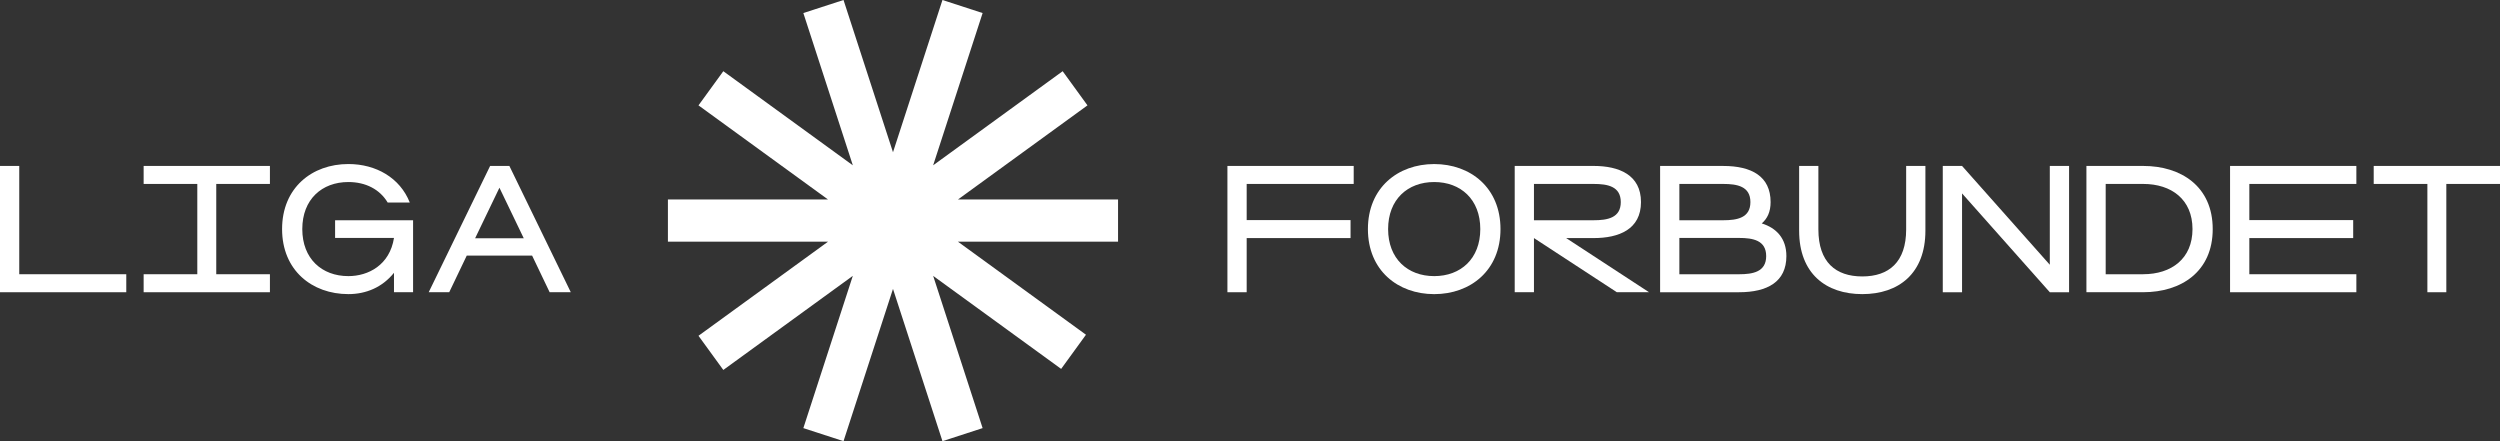 <?xml version="1.0" encoding="UTF-8"?>
<svg id="Layer_1" xmlns="http://www.w3.org/2000/svg" version="1.1" viewBox="0 0 1419.5 250.49">
  <rect x="0" y="0" width="1419.5" height="250.49" fill="#333333" stroke="none"/>
  <!-- Generator: Adobe Illustrator 29.6.1, SVG Export Plug-In . SVG Version: 2.1.1 Build 9)  -->
  <defs>
    <style>
      .st0 {
        fill: #fff;
      }
    </style>
  </defs>
  <polygon class="st0" points="696.93 165.93 707.86 165.93 707.86 135.18 766.84 135.18 766.84 124.97 707.86 124.97 707.86 104.44 768.63 104.44 768.63 94.22 696.93 94.22 696.93 165.93"/>
  <polygon class="st0" points="81.56 104.44 112.03 104.44 112.03 155.71 81.56 155.71 81.56 165.93 153.26 165.93 153.26 155.71 122.79 155.71 122.79 104.44 153.26 104.44 153.26 94.22 81.56 94.22 81.56 104.44"/>
  <polygon class="st0" points="10.93 94.22 0 94.22 0 165.93 71.7 165.93 71.7 155.71 10.93 155.71 10.93 94.22"/>
  <path class="st0" d="M190.28,135.09h33.43c-2.42,15.42-14.61,21.69-25.9,21.69-15.06,0-26.17-9.86-26.17-26.71s11.11-26.71,26.17-26.71c9.77,0,17.84,4.12,22.32,11.65h12.55c-5.56-14.07-19.18-21.87-34.87-21.87-20.61,0-37.64,13.44-37.64,36.93s17.03,36.93,37.64,36.93c10.04,0,19.27-3.85,25.9-12.1v11.02h10.84v-40.87h-44.28v10.04Z"/>
  <path class="st0" d="M278.29,94.22l-34.87,71.7h11.65l9.95-20.79h37.11l9.95,20.79h12.01l-34.87-71.7h-10.93ZM269.78,135.27l13.8-28.68,13.8,28.68h-27.61Z"/>
  <polygon class="st0" points="1347.79 94.22 1347.79 104.44 1378.27 104.44 1378.27 165.93 1389.02 165.93 1389.02 104.44 1419.5 104.44 1419.5 94.22 1347.79 94.22"/>
  <path class="st0" d="M814.34,93.15c-20.61,0-37.64,13.44-37.64,36.93s17.03,36.93,37.64,36.93,37.64-13.44,37.64-36.93-17.03-36.93-37.64-36.93ZM814.34,156.78c-15.06,0-26.17-9.86-26.17-26.71s11.11-26.71,26.17-26.71,26.17,9.86,26.17,26.71-11.11,26.71-26.17,26.71Z"/>
  <path class="st0" d="M1082.32,130.25c0,18.64-9.86,26.71-24.92,26.71s-24.92-8.07-24.92-26.71v-36.03h-10.93v36.75c0,24.38,15.24,36.03,35.85,36.03s35.85-11.65,35.85-36.03v-36.75h-10.93v36.03Z"/>
  <polygon class="st0" points="1163.88 150.33 1114.05 94.22 1103.11 94.22 1103.11 165.93 1114.05 165.93 1114.05 109.82 1163.88 165.93 1174.82 165.93 1174.82 94.22 1163.88 94.22 1163.88 150.33"/>
  <polygon class="st0" points="1266.23 165.93 1337.94 165.93 1337.94 155.71 1277.17 155.71 1277.17 135.18 1336.14 135.18 1336.14 124.97 1277.17 124.97 1277.17 104.44 1337.94 104.44 1337.94 94.22 1266.23 94.22 1266.23 165.93"/>
  <path class="st0" d="M1216.94,94.22h-32.27v71.7h32.27c21.51,0,39.44-11.65,39.44-35.85s-17.93-35.85-39.44-35.85ZM1216.94,155.71h-21.33v-51.27h21.33c15.95,0,27.96,8.78,27.96,25.63s-12.01,25.63-27.96,25.63Z"/>
  <path class="st0" d="M1000.33,126.85c3.14-2.69,5.02-6.54,5.02-12.1,0-14.61-10.76-20.52-26.89-20.52h-35.85v71.7h44.81c16.13,0,26.89-5.92,26.89-20.52,0-10.04-5.65-15.95-13.98-18.55ZM953.54,104.44h24.92c7.89,0,15.42,1.34,15.42,10.31s-7.53,10.31-15.42,10.31h-24.92v-20.61ZM987.42,155.71h-33.88v-20.61h33.88c7.89,0,15.42,1.34,15.42,10.31s-7.53,10.31-15.42,10.31Z"/>
  <path class="st0" d="M904.86,135.18c14.34,0,26.89-4.93,26.89-20.44s-12.55-20.52-26.89-20.52h-44.81v71.7h10.93v-30.74l47.05,30.74h18.28l-47.05-30.74h15.6ZM870.98,104.44h33.88c7.89,0,15.42,1.34,15.42,10.31s-7.53,10.31-15.42,10.31h-33.88v-20.61Z"/>
  <polygon class="st0" points="617.47 59.83 603.38 40.43 529.84 93.86 557.93 7.41 535.13 0 507.04 86.45 478.95 0 456.14 7.41 484.24 93.87 410.7 40.43 396.6 59.83 470.13 113.26 379.24 113.26 379.24 137.23 470.14 137.23 396.6 190.66 410.7 210.06 484.23 156.63 456.14 243.08 478.95 250.49 507.04 164.04 535.13 250.49 557.93 243.08 529.85 156.65 602.52 209.46 616.61 190.06 543.91 137.23 634.83 137.23 634.83 113.26 543.94 113.26 617.47 59.83"/>
</svg>
